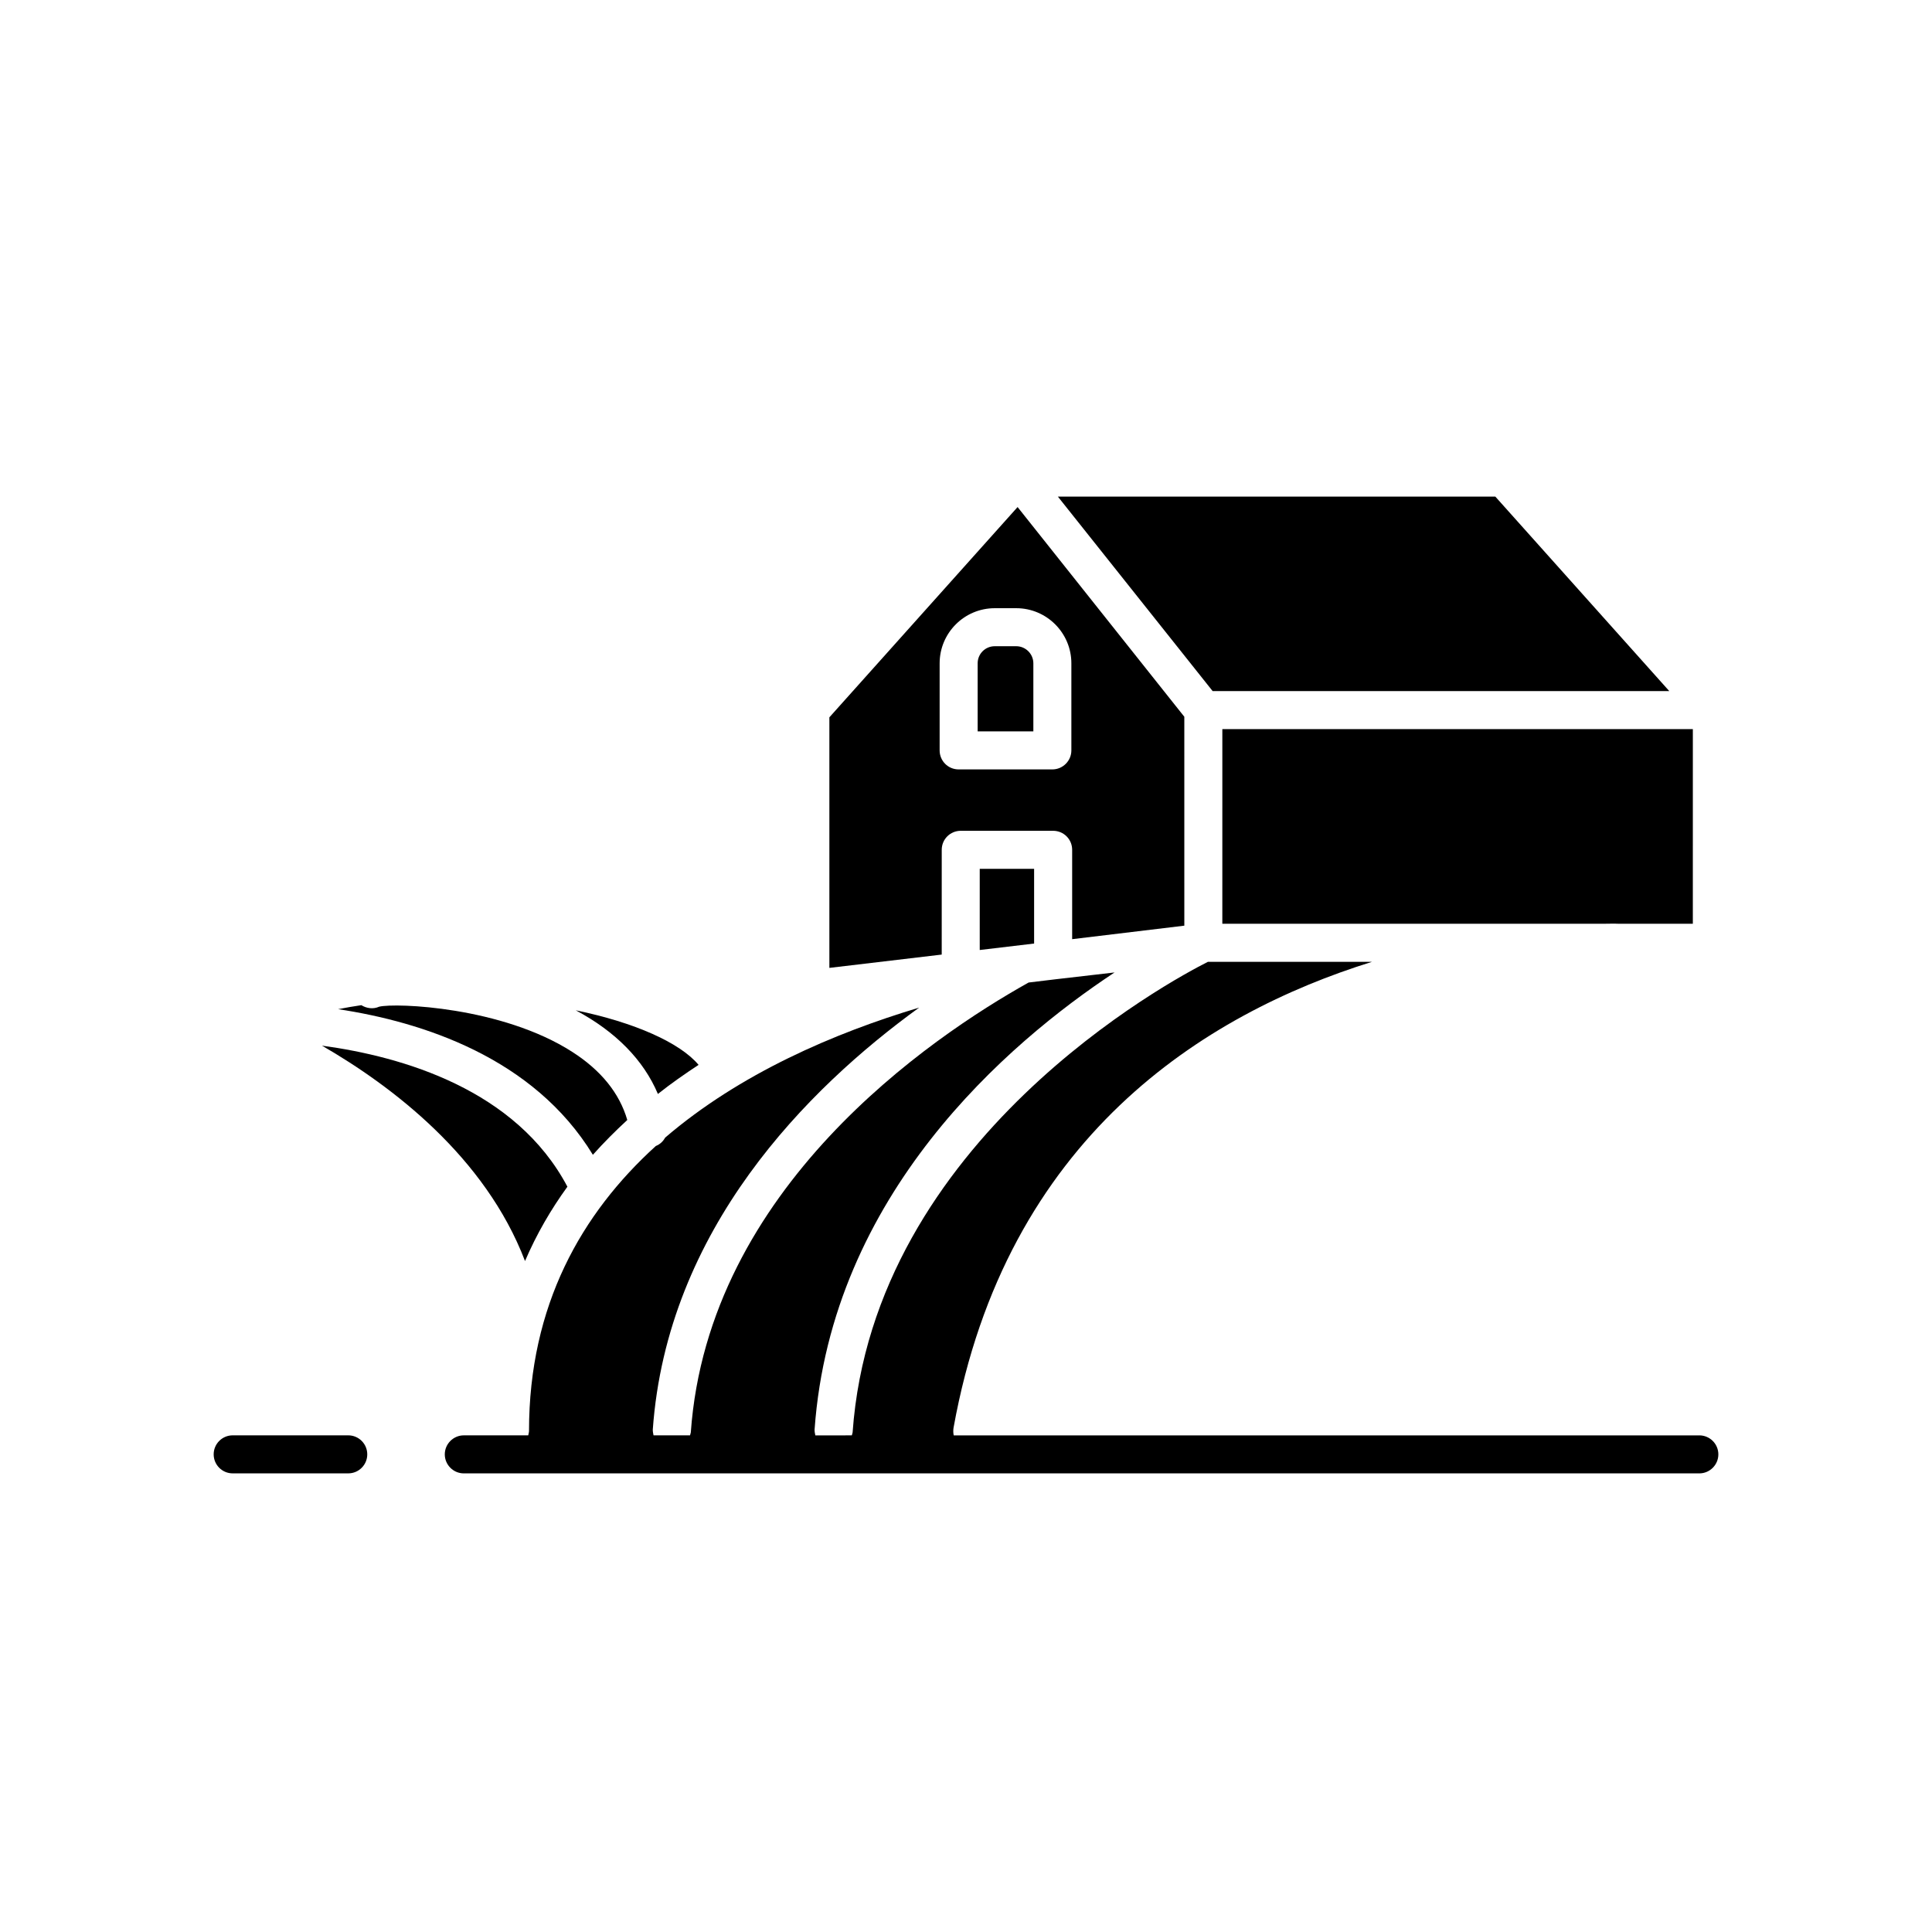<?xml version="1.0" encoding="UTF-8"?>
<!-- The Best Svg Icon site in the world: iconSvg.co, Visit us! https://iconsvg.co -->
<svg fill="#000000" width="800px" height="800px" version="1.1" viewBox="144 144 512 512" xmlns="http://www.w3.org/2000/svg">
 <g>
  <path d="m417.85 319.79c0-2.519-2.066-4.535-4.535-4.535h-5.691c-2.519 0-4.535 2.016-4.535 4.535v18.035h14.762z"/>
  <path d="m586.38 327.15-46.098-51.539h-115.93l41.012 51.539z"/>
  <path d="m393.57 369.21c0-2.82 2.266-5.039 5.039-5.039h24.484c2.769 0 5.039 2.215 5.039 5.039v23.68l29.727-3.578-0.004-55.367-44.184-55.57-49.879 55.723v66.402l29.773-3.527zm-0.555-49.422c0-8.062 6.551-14.609 14.609-14.609h5.691c8.062 0 14.609 6.551 14.609 14.609v23.074c0 2.769-2.266 5.039-5.039 5.039h-24.832c-2.82 0-5.039-2.266-5.039-5.039z"/>
  <path d="m467.93 388.81h100.71c2.57-0.051 4.133-0.051 4.535 0h19.445l0.004-51.59h-124.69z"/>
  <path d="m301.12 450.03c2.871-3.223 5.945-6.297 9.117-9.219-2.066-7.106-6.953-13.148-14.559-18.035-18.641-11.992-46.855-13.047-51.188-11.992-1.613 0.707-3.324 0.453-4.734-0.402-2.066 0.301-4.082 0.656-6.148 1.059 22.32 3.371 51.793 12.844 67.512 38.59z"/>
  <path d="m294.37 458.49c-13.602-25.695-43.527-34.461-65.043-37.383 18.59 10.73 43.277 29.473 53.809 57.082 3.074-7.156 6.852-13.656 11.234-19.699z"/>
  <path d="m418.05 394.05v-19.801h-14.41v21.512z"/>
  <path d="m318.35 433.91c3.477-2.769 7.106-5.289 10.781-7.707-4.887-5.844-16.879-11.234-32.547-14.461 10.578 5.641 17.984 13.199 21.766 22.168z"/>
  <path d="m594.34 524.39h-197.59c-0.152-0.656-0.152-1.359-0.051-2.016 13.906-77.035 66.605-109.68 110.89-123.48h-43.48c-9.523 4.785-88.672 47.055-94.16 124.74-0.051 0.25-0.152 0.504-0.203 0.754l-9.672 0.004c-0.102-0.504-0.203-0.957-0.203-1.512 4.434-62.371 51.137-102.43 79.5-121.17l-15.668 1.812-7.106 0.855c-26.047 14.559-84.941 54.461-89.527 119.25-0.051 0.25-0.152 0.504-0.203 0.754h-9.672c-0.098-0.496-0.199-0.949-0.199-1.504 3.777-53.152 40.961-90.383 70.582-111.85-22.52 6.75-47.508 17.48-67.309 34.461-0.555 1.008-1.359 1.762-2.469 2.215-19.648 17.836-33.605 42.168-33.605 75.52 0 0.402-0.152 0.754-0.203 1.16h-17.078c-2.769 0-5.039 2.266-5.039 5.039 0 2.769 2.266 5.039 5.039 5.039h327.43c2.769 0 5.039-2.266 5.039-5.039 0-2.769-2.266-5.035-5.039-5.035z"/>
  <path d="m236.29 524.38h-30.625c-2.781 0-5.039 2.254-5.039 5.039 0 2.781 2.254 5.039 5.039 5.039h30.625c2.781 0 5.039-2.254 5.039-5.039 0-2.781-2.258-5.039-5.039-5.039z"/>
 </g>
</svg>